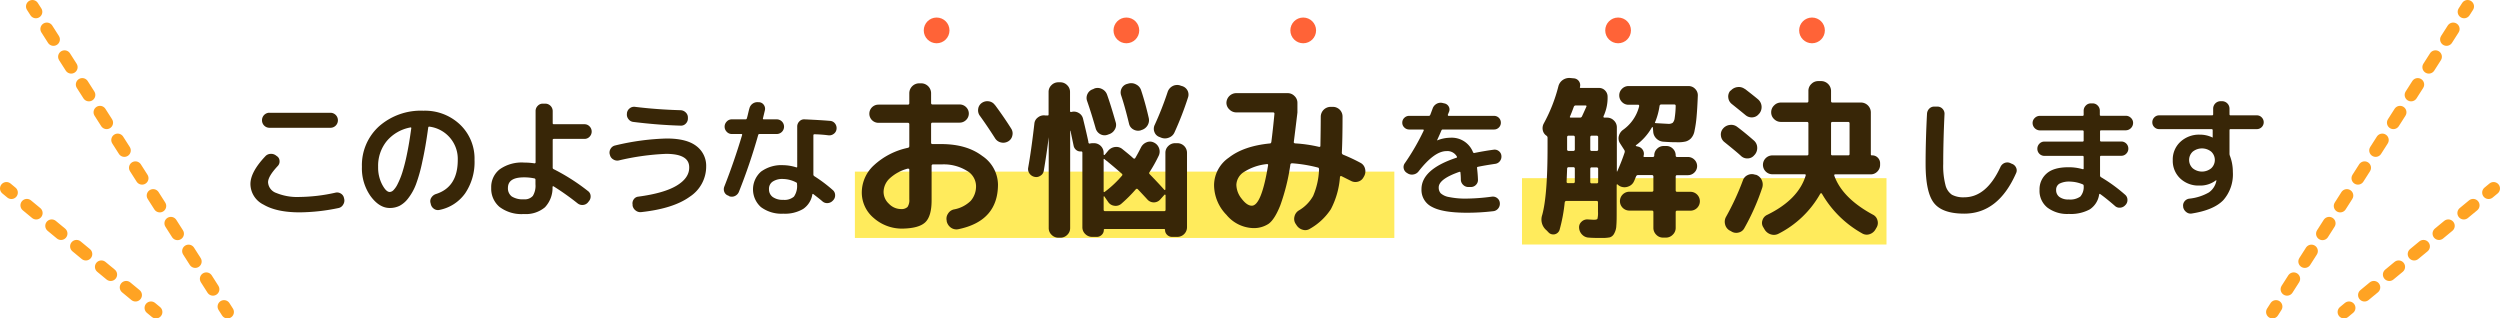 <svg xmlns="http://www.w3.org/2000/svg" width="583" height="74.26" viewBox="0 0 583 74.26"><defs><style>.cls-1{fill:#ffeb5c;}.cls-2{fill:#ff6337;}.cls-3{fill:#382607;}.cls-4,.cls-5,.cls-6{fill:none;stroke:#ffa323;stroke-linecap:round;stroke-linejoin:round;stroke-width:3px;}.cls-5{stroke-dasharray:2.88 4.8;}.cls-6{stroke-dasharray:2.82 4.69;}</style></defs><title>top_お悩み解決します</title><g id="レイヤー_2" data-name="レイヤー 2"><g id="コンテンツ"><rect class="cls-1" x="199.36" y="40.02" width="125.8" height="15.47"/><rect class="cls-1" x="354.93" y="41.55" width="85" height="15.47"/><circle class="cls-2" cx="218.42" cy="7.09" r="3"/><circle class="cls-2" cx="262.67" cy="7.09" r="3"/><circle class="cls-2" cx="303.91" cy="7.09" r="3"/><circle class="cls-2" cx="377.34" cy="7.09" r="3"/><circle class="cls-2" cx="422.56" cy="7.09" r="3"/><path class="cls-3" d="M69.89,49.52q-5.37,0-8.43-1.8a5.41,5.41,0,0,1-3.06-4.8q0-2.79,3.45-6.45a1.72,1.72,0,0,1,1.23-.59,1.88,1.88,0,0,1,1.32.41l.21.15a1.34,1.34,0,0,1,.58,1.08,1.49,1.49,0,0,1-.4,1.17q-2.28,2.43-2.28,3.81A2.81,2.81,0,0,0,64.43,45a12.84,12.84,0,0,0,5.46.93,39.88,39.88,0,0,0,8.34-1,1.61,1.61,0,0,1,1.27.22,1.52,1.52,0,0,1,.71,1l.06.24a1.71,1.71,0,0,1-.23,1.3A1.6,1.6,0,0,1,79,48.5,45.31,45.31,0,0,1,69.89,49.52ZM62.81,26.3H77.09A1.74,1.74,0,0,1,78.8,28v.09a1.74,1.74,0,0,1-1.71,1.71H62.81A1.74,1.74,0,0,1,61.1,28.1V28a1.74,1.74,0,0,1,1.71-1.71Z"/><path class="cls-3" d="M90.88,48.5q-2.44,0-4.48-2.79a11.22,11.22,0,0,1-2-6.81,12.22,12.22,0,0,1,4-9.45,14.73,14.73,0,0,1,10.35-3.63,11.84,11.84,0,0,1,8.54,3.24,10.94,10.94,0,0,1,3.37,8.25,13,13,0,0,1-2.17,7.75,9.64,9.64,0,0,1-6,3.89,1.59,1.59,0,0,1-1.31-.27,1.76,1.76,0,0,1-.73-1.14l-.07-.27a1.5,1.5,0,0,1,.24-1.23,2,2,0,0,1,1-.78q5.13-1.59,5.13-7.95a7.58,7.58,0,0,0-6.56-7.77q-.28-.06-.33.21-.61,4.53-1.36,7.87A36.22,36.22,0,0,1,97,43a12.63,12.63,0,0,1-1.85,3.3,6.07,6.07,0,0,1-2,1.71A5.15,5.15,0,0,1,90.88,48.5Zm4.83-18.78a9.42,9.42,0,0,0-5.53,3.19,9.13,9.13,0,0,0-2,6A8.58,8.58,0,0,0,89.1,43c.62,1.18,1.21,1.77,1.78,1.77a1.34,1.34,0,0,0,.86-.41,5.42,5.42,0,0,0,1-1.47,17.91,17.91,0,0,0,1.08-2.67,41.63,41.63,0,0,0,1.08-4.26c.37-1.77.7-3.76,1-6a.18.18,0,0,0,0-.17A.15.15,0,0,0,95.71,29.72Z"/><path class="cls-3" d="M122.17,49.91a8.49,8.49,0,0,1-5.7-1.67,5.56,5.56,0,0,1-1.92-4.42,5.25,5.25,0,0,1,2-4.35,8.9,8.9,0,0,1,5.65-1.56,16.36,16.36,0,0,1,2.43.18.18.18,0,0,0,.18-.05.21.21,0,0,0,.09-.16v-12a1.67,1.67,0,0,1,.5-1.2,1.58,1.58,0,0,1,1.18-.51h.6a1.74,1.74,0,0,1,1.71,1.71v2.85q0,.24.27.24h7.14a1.6,1.6,0,0,1,1.19.51,1.71,1.71,0,0,1,0,2.4,1.6,1.6,0,0,1-1.19.51h-7.14q-.27,0-.27.24v6.45a.35.35,0,0,0,.21.36,47.18,47.18,0,0,1,8,5.1,1.49,1.49,0,0,1,.63,1.12,1.67,1.67,0,0,1-.39,1.25l-.21.27a1.66,1.66,0,0,1-1.14.61,1.74,1.74,0,0,1-1.26-.34,60.29,60.29,0,0,0-5.64-4,.12.12,0,0,0-.15,0,.15.15,0,0,0-.09.14,6.57,6.57,0,0,1-1.77,4.75A6.91,6.91,0,0,1,122.17,49.91Zm0-8.55q-3.72,0-3.72,2.46a2.36,2.36,0,0,0,.9,2,4.81,4.81,0,0,0,2.82.66,2.49,2.49,0,0,0,2.09-.8,4.53,4.53,0,0,0,.61-2.71V41.9a.29.29,0,0,0-.27-.3A11.24,11.24,0,0,0,122.17,41.36Z"/><path class="cls-3" d="M142.24,36.14l-.06-.18a1.68,1.68,0,0,1,.23-1.29,1.6,1.6,0,0,1,1.06-.75,57,57,0,0,1,12-1.62q4.68,0,6.95,1.78a5.72,5.72,0,0,1,2.26,4.73,8.39,8.39,0,0,1-3.82,7.06q-3.82,2.77-11.3,3.59a1.74,1.74,0,0,1-1.3-.35,1.86,1.86,0,0,1-.74-1.15l0-.24a1.6,1.6,0,0,1,.26-1.22,1.44,1.44,0,0,1,1.06-.64q6.06-.81,9-2.6T160.72,39q0-3.12-5.4-3.12a57.52,57.52,0,0,0-11,1.53,1.71,1.71,0,0,1-1.3-.23A1.6,1.6,0,0,1,142.24,36.14Zm5.88-11.22q5.13.63,10.59.78a1.78,1.78,0,0,1,1.2.52,1.6,1.6,0,0,1,.51,1.19v.21a1.66,1.66,0,0,1-.49,1.2,1.51,1.51,0,0,1-1.19.48q-5.31-.15-11.07-.87a1.62,1.62,0,0,1-1.12-.66,1.66,1.66,0,0,1-.35-1.26l0-.12a1.67,1.67,0,0,1,.65-1.13A1.59,1.59,0,0,1,148.12,24.92Z"/><path class="cls-3" d="M169.85,45.62a1.44,1.44,0,0,1-.93-.84,1.69,1.69,0,0,1,0-1.29q2.28-5.79,4.14-12,.06-.24-.18-.24h-2.22a1.58,1.58,0,0,1-1.18-.51,1.69,1.69,0,0,1,0-2.4,1.58,1.58,0,0,1,1.18-.51h3.18a.3.3,0,0,0,.33-.24q.12-.39.3-1.17t.3-1.17a1.91,1.91,0,0,1,2.1-1.41h.21a1.45,1.45,0,0,1,1.07.66,1.53,1.53,0,0,1,.22,1.23q-.3,1.26-.45,1.86-.06.24.21.24h3a1.71,1.71,0,0,1,0,3.42h-4a.31.31,0,0,0-.33.27,134.44,134.44,0,0,1-4.47,13.17,1.84,1.84,0,0,1-.91,1,1.69,1.69,0,0,1-1.34.08Zm23.73-17.43a1.56,1.56,0,0,1,1.16.63,1.74,1.74,0,0,1,.34,1.29,1.58,1.58,0,0,1-.66,1.11,1.68,1.68,0,0,1-1.26.33,30.94,30.94,0,0,0-3.24-.24q-.24,0-.24.27v9.09a.48.48,0,0,0,.18.39,33.69,33.69,0,0,1,4.32,3.24,1.54,1.54,0,0,1,.57,1.17,1.63,1.63,0,0,1-.45,1.23l-.09.09a1.77,1.77,0,0,1-1.17.57,1.63,1.63,0,0,1-1.23-.39c-.3-.26-.71-.6-1.23-1l-.9-.7q-.18-.12-.24.06a5.06,5.06,0,0,1-2.15,3.4,8.34,8.34,0,0,1-4.63,1.1,8,8,0,0,1-5.2-1.53,5.53,5.53,0,0,1,0-8.27,8.08,8.08,0,0,1,5.24-1.51,10.47,10.47,0,0,1,3,.51q.21.06.21-.18V29.51a1.67,1.67,0,0,1,.5-1.2,1.49,1.49,0,0,1,1.18-.48Q191.39,28,193.58,28.19ZM185.87,43v-.12a.35.35,0,0,0-.24-.36,6.78,6.78,0,0,0-3-.78,4,4,0,0,0-2.47.63,2,2,0,0,0-.83,1.74,2.17,2.17,0,0,0,.87,1.83,3.94,3.94,0,0,0,2.43.66,3.36,3.36,0,0,0,2.52-.75A4.32,4.32,0,0,0,185.87,43Z"/><path class="cls-3" d="M210.57,53.31a9.94,9.94,0,0,1-6.8-2.46,7.74,7.74,0,0,1-2.8-6.06,8.63,8.63,0,0,1,2.82-6.24,16.75,16.75,0,0,1,7.94-4.08.4.4,0,0,0,.32-.44V29a.32.32,0,0,0-.36-.36h-6.84a2.12,2.12,0,1,1,0-4.24h6.84a.32.32,0,0,0,.36-.36V21.71a2.32,2.32,0,0,1,2.28-2.28h.52a2.32,2.32,0,0,1,2.28,2.28V24c0,.24.11.36.32.36h6.32a2.12,2.12,0,0,1,1.52.62,2.08,2.08,0,0,1,0,3,2.12,2.12,0,0,1-1.52.62h-6.32c-.21,0-.32.12-.32.36v4.32c0,.21.12.32.36.32.43,0,1.11,0,2,0q5.92,0,9.56,2.76A8.16,8.16,0,0,1,232.73,43q0,8.52-9.2,10.44a2.23,2.23,0,0,1-1.76-.34,2.48,2.48,0,0,1-1-1.5l0-.12a2.07,2.07,0,0,1,.3-1.64,2.13,2.13,0,0,1,1.38-1,7.49,7.49,0,0,0,3.92-2,5.13,5.13,0,0,0,1.24-3.58,4.17,4.17,0,0,0-2.18-3.46,10.32,10.32,0,0,0-5.82-1.46c-.93,0-1.61,0-2,0a.32.32,0,0,0-.36.36v8q0,3.68-1.44,5.1T210.57,53.31Zm1.16-14a9.92,9.92,0,0,0-4.24,2.28,4.39,4.39,0,0,0-1.44,3.16,3.77,3.77,0,0,0,1.26,2.78,3.89,3.89,0,0,0,2.74,1.22,2.06,2.06,0,0,0,1.58-.48,2.82,2.82,0,0,0,.42-1.8V39.59C212.05,39.38,211.94,39.3,211.73,39.35Zm20.32-14.8c1.44,1.95,2.69,3.77,3.76,5.48a2.06,2.06,0,0,1,.26,1.66,2,2,0,0,1-1,1.34,2.24,2.24,0,0,1-1.68.22,2.17,2.17,0,0,1-1.36-1q-1.92-3-3.52-5.2a2.13,2.13,0,0,1-.4-1.6,2,2,0,0,1,.84-1.4,2.24,2.24,0,0,1,1.66-.38A2.07,2.07,0,0,1,232.05,24.55Z"/><path class="cls-3" d="M242.59,41a1.67,1.67,0,0,1-1.34.24,1.91,1.91,0,0,1-1.16-.76,1.76,1.76,0,0,1-.32-1.36q.72-4,1.44-10.24a2,2,0,0,1,.84-1.5,2.2,2.2,0,0,1,1.68-.46l.48,0c.21.05.32,0,.32-.28V21.43a2.14,2.14,0,0,1,.68-1.58,2.22,2.22,0,0,1,1.6-.66h.44a2.22,2.22,0,0,1,1.6.66,2.14,2.14,0,0,1,.68,1.58v4.4c0,.24.11.33.32.28a2.16,2.16,0,0,1,1.72.24,2.06,2.06,0,0,1,1,1.36q.88,3.6,1.24,5.36v.12c.05.24.17.33.36.28a3.78,3.78,0,0,1,.56-.08h.4a2.25,2.25,0,0,1,2.24,2.24V36a.14.14,0,0,0,.08.12.13.13,0,0,0,.16,0l.84-1a2.47,2.47,0,0,1,1.58-.84,2.2,2.2,0,0,1,1.7.48c1.12.91,2,1.61,2.52,2.12.21.16.37.15.48,0,.4-.67.85-1.51,1.36-2.52a2.46,2.46,0,0,1,1.3-1.18,2,2,0,0,1,1.7.06,2.29,2.29,0,0,1,1.2,1.32,2.25,2.25,0,0,1-.08,1.76,33.79,33.79,0,0,1-2.12,3.8.32.32,0,0,0,0,.48q2.28,2.36,3.44,3.68a.1.1,0,0,0,.14,0c.07,0,.1-.07.1-.12V35.63a2.14,2.14,0,0,1,.68-1.58,2.22,2.22,0,0,1,1.6-.66h.52a2.25,2.25,0,0,1,2.24,2.24V53a2.25,2.25,0,0,1-2.24,2.24h-1.24a1.59,1.59,0,0,1-1.16-.48,1.53,1.53,0,0,1-.48-1.12.21.21,0,0,0-.24-.24h-13.8a.21.21,0,0,0-.24.24,1.53,1.53,0,0,1-.48,1.12,1.59,1.59,0,0,1-1.16.48h-1.08a2.22,2.22,0,0,1-1.6-.66,2.14,2.14,0,0,1-.68-1.58V35.59c0-.19-.11-.28-.32-.28A1.5,1.5,0,0,1,251,35a1.71,1.71,0,0,1-.64-1.06c-.16-.75-.4-1.89-.72-3.44a.1.1,0,0,0-.08,0V53.19a2.14,2.14,0,0,1-.68,1.58,2.22,2.22,0,0,1-1.6.66h-.44a2.22,2.22,0,0,1-1.6-.66,2.14,2.14,0,0,1-.68-1.58V32h0q-.44,3.6-1.16,7.88A1.61,1.61,0,0,1,242.59,41Zm12.62-20.36a2.21,2.21,0,0,1,1.78.12,2.32,2.32,0,0,1,1.18,1.32q.84,2.33,2,6.4a2.05,2.05,0,0,1-.2,1.72,2.37,2.37,0,0,1-1.4,1.12l-.32.12a2.05,2.05,0,0,1-1.68-.16A2.22,2.22,0,0,1,255.53,30c-.67-2.35-1.33-4.48-2-6.4a2.1,2.1,0,0,1,.08-1.7,2.06,2.06,0,0,1,1.28-1.1Zm2.16,16.6v7.36c0,.21.09.25.28.12a24,24,0,0,0,4-3.76.3.3,0,0,0-.08-.48q-2.28-2-4-3.36C257.46,37,257.37,37,257.37,37.23Zm0,8.68v3c0,.21.12.32.36.32h13.76a.29.29,0,0,0,.32-.32v-3.4s0-.09-.1-.12a.1.1,0,0,0-.14,0l-1,1.12a2,2,0,0,1-3,0c-.48-.53-1.23-1.33-2.24-2.4a.3.3,0,0,0-.44,0,33.9,33.9,0,0,1-3.4,3.4,2,2,0,0,1-1.64.46,2,2,0,0,1-1.44-.9l-.88-1.28s-.07-.07-.12,0A.14.14,0,0,0,257.37,45.91Zm5.8-26.44a2.36,2.36,0,0,1,1.78.22A2.28,2.28,0,0,1,266.09,21q1,3,1.8,6.52a2.3,2.3,0,0,1-.28,1.72,2.42,2.42,0,0,1-1.4,1.08l-.2.08a2.19,2.19,0,0,1-1.72-.22,2,2,0,0,1-1-1.34q-1-4.12-1.84-6.6a2.09,2.09,0,0,1,.14-1.68,2,2,0,0,1,1.3-1Zm12.36.56a2.09,2.09,0,0,1,1.36,1,2.05,2.05,0,0,1,.16,1.68,74.54,74.54,0,0,1-3.16,8.16,2.27,2.27,0,0,1-1.32,1.22,2.39,2.39,0,0,1-1.8,0l-.4-.16a1.91,1.91,0,0,1-1.16-1.16,2.06,2.06,0,0,1,.08-1.68,74.31,74.31,0,0,0,3-7.64,2.38,2.38,0,0,1,1.12-1.36,2.28,2.28,0,0,1,1.72-.2Z"/><path class="cls-3" d="M292.2,53.19a8.42,8.42,0,0,1-6.2-3.1,10,10,0,0,1-2.88-7,7.88,7.88,0,0,1,3.46-6.34q3.46-2.7,9.58-3.3c.16,0,.27-.12.32-.36.24-1.87.48-4.05.72-6.56a.29.29,0,0,0-.32-.32h-8.56a2.22,2.22,0,0,1-1.6-.66A2.14,2.14,0,0,1,286,24a2.32,2.32,0,0,1,2.28-2.28h12a2.2,2.2,0,0,1,1.6.68,2.16,2.16,0,0,1,.68,1.6v2.24q-.41,3.43-.84,6.84a.23.23,0,0,0,.08.26.4.4,0,0,0,.28.1,32.18,32.18,0,0,1,5.48.8q.36.08.36-.24.07-3.92.08-6.8a2.32,2.32,0,0,1,2.28-2.28h.52a2.25,2.25,0,0,1,2.28,2.28q0,5.16-.16,8.36a.5.5,0,0,0,.32.52,39.83,39.83,0,0,1,4,1.88,2.06,2.06,0,0,1,1.08,1.36,2.35,2.35,0,0,1-.2,1.76l-.16.28a2,2,0,0,1-1.28,1,2.19,2.19,0,0,1-1.68-.2l-2.16-1.08c-.19-.08-.3,0-.36.2a19.16,19.16,0,0,1-2.12,7.5,14.14,14.14,0,0,1-4.84,4.54,2,2,0,0,1-1.72.26,2.48,2.48,0,0,1-1.44-1.06l-.24-.36a2.12,2.12,0,0,1-.24-1.7,2.23,2.23,0,0,1,1-1.38,9,9,0,0,0,3.34-3.38,17.14,17.14,0,0,0,1.38-6.18c0-.27-.08-.41-.24-.44a33.45,33.45,0,0,0-6-1c-.27,0-.41.09-.44.28a48.28,48.28,0,0,1-2.36,9.54q-1.32,3.3-2.74,4.3A6.25,6.25,0,0,1,292.2,53.19Zm3.2-14.92a12.13,12.13,0,0,0-5.28,1.82,3.71,3.71,0,0,0-1.8,3,5.33,5.33,0,0,0,1.24,3.26c.83,1.08,1.61,1.62,2.36,1.62q2.25,0,3.8-9.44a.19.19,0,0,0-.08-.22A.23.23,0,0,0,295.4,38.27Z"/><path class="cls-3" d="M328.63,30.2a1.59,1.59,0,0,1-1.14-.47,1.5,1.5,0,0,1-.48-1.12,1.52,1.52,0,0,1,.48-1.13,1.58,1.58,0,0,1,1.14-.46h4.59q.21,0,.33-.27l.54-1.44a2,2,0,0,1,.87-1.07,1.94,1.94,0,0,1,1.35-.25l.51.12a1.48,1.48,0,0,1,1,.7,1.38,1.38,0,0,1,.12,1.19l-.16.4c-.07.17-.12.29-.14.35s0,.27.18.27h10.62A1.57,1.57,0,0,1,350,28.61a1.52,1.52,0,0,1-.46,1.12,1.55,1.55,0,0,1-1.13.47H336.49a.35.35,0,0,0-.36.24q-.42,1-1,2.25s0,.06,0,.06h0a8.29,8.29,0,0,1,3.06-.63,5.32,5.32,0,0,1,5.31,3.36.3.3,0,0,0,.39.18q2.4-.48,4.44-.75a1.54,1.54,0,0,1,1.2.33,1.51,1.51,0,0,1,.6,1.11,1.7,1.7,0,0,1-.36,1.23,1.62,1.62,0,0,1-1.11.63q-2.61.39-4,.69-.27.06-.21.3.18,1.59.21,2.7a1.56,1.56,0,0,1-.46,1.2,1.6,1.6,0,0,1-1.19.51h-.6a1.67,1.67,0,0,1-1.2-.5,1.69,1.69,0,0,1-.54-1.18q0-.81-.09-1.65,0-.27-.24-.21-4.83,1.68-4.83,3.63a2,2,0,0,0,.45,1.36,3.83,3.83,0,0,0,1.95.89,19,19,0,0,0,4.2.36,47.21,47.21,0,0,0,5.79-.45,1.62,1.62,0,0,1,1.25.34,1.55,1.55,0,0,1,.61,1.13,1.74,1.74,0,0,1-.37,1.27,1.69,1.69,0,0,1-1.16.65,51.83,51.83,0,0,1-6.12.36q-5.64,0-8.13-1.34a4.4,4.4,0,0,1-2.49-4.15q0-4.62,8.1-7.32.27-.06.15-.3a2.53,2.53,0,0,0-2.43-1.26q-2.82,0-6.51,4.74a1.88,1.88,0,0,1-1.17.7,1.83,1.83,0,0,1-1.32-.22l-.24-.15a1.57,1.57,0,0,1-.72-1,1.5,1.5,0,0,1,.24-1.23A53.48,53.48,0,0,0,332,30.47a.23.23,0,0,0,0-.18.15.15,0,0,0-.14-.09Z"/><path class="cls-3" d="M360.65,53.71a3.26,3.26,0,0,1-1-3.6q1.25-4.56,1.24-16v-2a.56.56,0,0,0-.28-.48,2,2,0,0,1-.84-1.3,2.28,2.28,0,0,1,.24-1.54,37,37,0,0,0,3.4-8.64,2.56,2.56,0,0,1,1-1.48,2.65,2.65,0,0,1,1.76-.48l.88.08a1.6,1.6,0,0,1,1.4,2c-.05.16,0,.24.2.24h4.24a1.9,1.9,0,0,1,1.42.6,2,2,0,0,1,.58,1.44,10.07,10.07,0,0,1-.68,3.92,2.24,2.24,0,0,1-.14.34c-.07.15-.11.26-.14.34s0,.28.2.28h.64a2.2,2.2,0,0,1,1.6.68,2.16,2.16,0,0,1,.68,1.6v10.2c0,.05,0,.08,0,.08a.09.09,0,0,0,.08,0c.72-1.63,1.29-3.09,1.72-4.4a.68.68,0,0,0-.08-.64l-1-1.56a2.13,2.13,0,0,1-.26-1.66,2.58,2.58,0,0,1,.94-1.42,9.57,9.57,0,0,0,3.8-5.52c0-.24,0-.36-.24-.36h-2.24a2.08,2.08,0,0,1-1.52-.64,2.16,2.16,0,0,1-.64-1.56,2.1,2.1,0,0,1,.64-1.52,2.08,2.08,0,0,1,1.52-.64h14a2.07,2.07,0,0,1,1.56.68,2.09,2.09,0,0,1,.6,1.6q-.12,3.12-.3,5a25.79,25.79,0,0,1-.46,3.12,3.44,3.44,0,0,1-.84,1.8,2.8,2.8,0,0,1-1.2.72,7.15,7.15,0,0,1-1.84.18c-.66,0-1.76,0-3.28-.12a2.56,2.56,0,0,1-1.7-.7,2.45,2.45,0,0,1-.78-1.62l-.08-1c0-.05,0-.08-.1-.08a.16.16,0,0,0-.14.08,13.23,13.23,0,0,1-3.68,4.12c-.11.11-.08.19.08.24l.32.08a1.75,1.75,0,0,1,1.16.78,1.66,1.66,0,0,1,.2,1.38c-.05.19,0,.28.2.28h1.92a.32.32,0,0,0,.36-.36,2.1,2.1,0,0,1,.66-1.56,2.12,2.12,0,0,1,1.54-.64h.6a2.09,2.09,0,0,1,1.56.64,2.12,2.12,0,0,1,.64,1.56c0,.24.11.36.32.36h2.52a2.11,2.11,0,0,1,1.52.62,2.08,2.08,0,0,1,0,3,2.11,2.11,0,0,1-1.52.62h-2.52c-.21,0-.32.12-.32.36v3.16c0,.24.11.36.32.36h3.12a2.2,2.2,0,0,1,0,4.4h-3.12c-.21,0-.32.12-.32.36v3.64a2.16,2.16,0,0,1-.68,1.6,2.19,2.19,0,0,1-1.6.68h-.68a2.14,2.14,0,0,1-1.58-.68,2.22,2.22,0,0,1-.66-1.6V49.47a.32.32,0,0,0-.36-.36h-5.24a2.2,2.2,0,0,1,0-4.4h5.24a.32.32,0,0,0,.36-.36V41.19a.32.32,0,0,0-.36-.36h-3.2a.47.47,0,0,0-.48.32c-.05.11-.13.29-.24.56a4.53,4.53,0,0,1-.24.56,2.24,2.24,0,0,1-1.32,1.22,2.39,2.39,0,0,1-1.8,0h0a2.27,2.27,0,0,1-.72-.48c-.05-.05-.1-.07-.14,0a.14.14,0,0,0-.06.12v5.84c0,1.63,0,2.83-.08,3.62a4,4,0,0,1-.52,1.9,1.69,1.69,0,0,1-1,.86,8.69,8.69,0,0,1-1.84.14c-1.15,0-2.17,0-3.08-.08a2.25,2.25,0,0,1-1.52-.68,2.42,2.42,0,0,1-.72-1.56,1.71,1.71,0,0,1,.54-1.44,1.89,1.89,0,0,1,1.46-.56l1.4.08c.51,0,.8-.08.88-.24a5.86,5.86,0,0,0,.12-1.64v-2.2c0-.21-.12-.32-.36-.32h-7c-.21,0-.34.12-.4.36a37.66,37.66,0,0,1-1.2,6.4,1.54,1.54,0,0,1-2.48.68Zm4.8-14.32q0,.12-.12,3c0,.21.12.32.36.32h1.2a.32.32,0,0,0,.36-.36v-3a.32.32,0,0,0-.36-.36h-1.12C365.56,39,365.45,39.15,365.45,39.39Zm0-7.4v2.84a.32.32,0,0,0,.36.36h1.08a.32.32,0,0,0,.36-.36V32a.32.32,0,0,0-.36-.36h-1.08A.32.32,0,0,0,365.45,32Zm.68-4.84c-.1.19,0,.28.2.28h2.08a.5.5,0,0,0,.52-.32c.24-.51.57-1.24,1-2.2.11-.21,0-.32-.2-.32h-2.24a.47.47,0,0,0-.48.32C366.64,25.92,366.34,26.67,366.13,27.15ZM370.85,32v2.84c0,.24.11.36.32.36h1.16a.32.32,0,0,0,.36-.36V32a.32.32,0,0,0-.36-.36h-1.16C371,31.63,370.85,31.75,370.85,32Zm0,7.4v3c0,.24.11.36.32.36h1.16a.32.32,0,0,0,.36-.36v-3a.32.32,0,0,0-.36-.36h-1.16C371,39,370.85,39.15,370.85,39.39Zm15.12-11c-.1.21,0,.32.2.32l2.84.16a1.74,1.74,0,0,0,1.06-.24,1.88,1.88,0,0,0,.46-1.08,21.15,21.15,0,0,0,.24-2.88c0-.21-.12-.32-.36-.32h-3a.39.39,0,0,0-.4.32A16.06,16.06,0,0,1,386,28.43Z"/><path class="cls-3" d="M402.16,33.15a2.16,2.16,0,0,1-.84-1.5A2.07,2.07,0,0,1,401.8,30l0,0a2.4,2.4,0,0,1,1.56-.86,2.28,2.28,0,0,1,1.72.42c1.12.83,2.42,1.89,3.92,3.2a2.23,2.23,0,0,1,.78,1.58,2.41,2.41,0,0,1-.54,1.7l-.12.12a2,2,0,0,1-1.48.78,2.11,2.11,0,0,1-1.6-.54Q405.24,35.63,402.16,33.15Zm1.12,20.56a2.25,2.25,0,0,1-1-1.44,2.33,2.33,0,0,1,.24-1.72,60.57,60.57,0,0,0,3.92-8.48,2.1,2.1,0,0,1,1.16-1.26,2.23,2.23,0,0,1,1.72-.06l.16,0A2.33,2.33,0,0,1,410.84,42a2.45,2.45,0,0,1,.12,1.76,53.11,53.11,0,0,1-4.2,9.48,2,2,0,0,1-1.38,1,2.1,2.1,0,0,1-1.7-.32Zm3.6-33c1.52,1.17,2.56,2,3.12,2.48a2.38,2.38,0,0,1,.28,3.28l-.12.12a2.06,2.06,0,0,1-1.5.78,2.22,2.22,0,0,1-1.62-.54c-1.42-1.17-2.47-2-3.16-2.56a2.16,2.16,0,0,1-.84-1.48,2.05,2.05,0,0,1,.48-1.64l.08,0a2.45,2.45,0,0,1,1.58-.84A2.31,2.31,0,0,1,406.88,20.75ZM436.6,36.23a1.78,1.78,0,0,1,1.3.54,1.82,1.82,0,0,1,.54,1.34v.32A2.16,2.16,0,0,1,437.8,40a2.1,2.1,0,0,1-1.56.66H428c-.22,0-.3.11-.24.32q1.88,5.23,9,9.08a2,2,0,0,1,1.06,1.3,2.08,2.08,0,0,1-.18,1.66l-.28.48A2.43,2.43,0,0,1,436,54.61a2.05,2.05,0,0,1-1.74-.18,24.72,24.72,0,0,1-9.4-9.28.17.17,0,0,0-.16-.08.28.28,0,0,0-.2.08,23.23,23.23,0,0,1-9.76,9.36,2.31,2.31,0,0,1-1.8.14,2.55,2.55,0,0,1-1.44-1.14L411.2,53a1.83,1.83,0,0,1-.2-1.62,2,2,0,0,1,1.08-1.26q7.28-3.55,9-9.16c.05-.21,0-.32-.24-.32h-7.52a2.2,2.2,0,0,1,0-4.4h8.08a.29.29,0,0,0,.32-.32V28.79c0-.24-.11-.36-.32-.36h-6.08a2.21,2.21,0,0,1-1.6-.66,2.11,2.11,0,0,1-.68-1.58,2.16,2.16,0,0,1,.68-1.6,2.19,2.19,0,0,1,1.6-.68h6.08c.21,0,.32-.12.32-.36V21.19a2.16,2.16,0,0,1,.68-1.6,2.19,2.19,0,0,1,1.6-.68h.72A2.32,2.32,0,0,1,427,21.19v2.36c0,.24.1.36.32.36H434a2.32,2.32,0,0,1,2.28,2.28V36A.24.24,0,0,0,436.6,36.23Zm-5.28-.32V28.79c0-.24-.11-.36-.32-.36h-3.68c-.22,0-.32.12-.32.36v7.12a.28.28,0,0,0,.32.32H431A.29.29,0,0,0,431.32,35.91Z"/><path class="cls-3" d="M458.05,49.82q-5.1,0-7.05-2.48t-1.95-9.13q0-5.43.33-11.7a1.82,1.82,0,0,1,.55-1.2,1.59,1.59,0,0,1,1.22-.45h.72a1.59,1.59,0,0,1,1.15.54,1.62,1.62,0,0,1,.44,1.2q-.3,6.45-.3,11.61a17.65,17.65,0,0,0,.52,4.93,3.82,3.82,0,0,0,1.52,2.28,5.66,5.66,0,0,0,2.85.59q5.19,0,8.46-7.08a1.83,1.83,0,0,1,.94-.92,1.7,1.7,0,0,1,1.31,0l.39.18a1.66,1.66,0,0,1,1,.9,1.46,1.46,0,0,1,0,1.29Q466,49.82,458.05,49.82Z"/><path class="cls-3" d="M475.71,30.41A1.74,1.74,0,0,1,474,28.7a1.6,1.6,0,0,1,.51-1.19,1.66,1.66,0,0,1,1.2-.49h9.93a.24.24,0,0,0,.27-.27v-.93a1.67,1.67,0,0,1,.5-1.2,1.58,1.58,0,0,1,1.18-.51H488a1.6,1.6,0,0,1,1.19.51,1.66,1.66,0,0,1,.49,1.2v.93A.24.24,0,0,0,490,27h5.73a1.66,1.66,0,0,1,1.2.49,1.6,1.6,0,0,1,.51,1.19,1.74,1.74,0,0,1-1.71,1.71H490q-.27,0-.27.24v2.1A.24.24,0,0,0,490,33h4.68a1.64,1.64,0,0,1,1.65,1.65,1.63,1.63,0,0,1-.48,1.18,1.57,1.57,0,0,1-1.17.5H490a.24.24,0,0,0-.27.27v4.32a.46.46,0,0,0,.21.39,36.83,36.83,0,0,1,5.61,4.08,1.54,1.54,0,0,1,.57,1.17,1.63,1.63,0,0,1-.45,1.23l-.09.09a1.71,1.71,0,0,1-1.18.55,1.56,1.56,0,0,1-1.22-.43q-1.89-1.65-3.39-2.73-.21-.15-.27.09a5,5,0,0,1-2.17,3.46,9.29,9.29,0,0,1-4.91,1.07,7.65,7.65,0,0,1-5-1.49,5,5,0,0,1-1.82-4.12,4.85,4.85,0,0,1,1.67-3.83Q478.93,39,482.4,39a11.74,11.74,0,0,1,3.27.45q.24.06.24-.18V36.62a.24.24,0,0,0-.27-.27h-8.88a1.64,1.64,0,0,1-1.65-1.65,1.65,1.65,0,0,1,.48-1.19,1.56,1.56,0,0,1,1.17-.49h8.88a.24.24,0,0,0,.27-.27V30.68a.24.24,0,0,0-.27-.27Zm6.69,16.11a4.14,4.14,0,0,0,2.73-.68,3.41,3.41,0,0,0,.78-2.53.33.33,0,0,0-.24-.33,8.08,8.08,0,0,0-2.88-.63,5,5,0,0,0-2.53.48,1.62,1.62,0,0,0-.77,1.47,1.94,1.94,0,0,0,.77,1.63A3.45,3.45,0,0,0,482.4,46.52Z"/><path class="cls-3" d="M503.51,30.11a1.55,1.55,0,0,1-1.13-.47,1.52,1.52,0,0,1-.46-1.12,1.58,1.58,0,0,1,.46-1.14,1.52,1.52,0,0,1,1.13-.48h12.33q.27,0,.27-.24V25.31a1.74,1.74,0,0,1,1.71-1.71h.39a1.74,1.74,0,0,1,1.71,1.71v1.32q0,.27.24.27h6.15a1.5,1.5,0,0,1,1.12.48,1.59,1.59,0,0,1,.47,1.14,1.6,1.6,0,0,1-1.59,1.59h-6.15q-.24,0-.24.27v5.43a1.29,1.29,0,0,0,.09.51,10.47,10.47,0,0,1,.69,3.78,9.1,9.1,0,0,1-2.22,6.57q-2.22,2.31-7.35,3.12a1.58,1.58,0,0,1-1.28-.33,1.91,1.91,0,0,1-.73-1.14V48.2A1.53,1.53,0,0,1,509.4,47a1.66,1.66,0,0,1,1.1-.67,11.59,11.59,0,0,0,4.62-1.46,4.29,4.29,0,0,0,1.74-2.71.13.13,0,0,1,0-.06.14.14,0,0,0,0-.06v0h-.09a6,6,0,0,1-3.9,1.23,6.16,6.16,0,0,1-4.46-1.67,5.63,5.63,0,0,1-1.72-4.24,5.58,5.58,0,0,1,1.75-4.26A6.38,6.38,0,0,1,513,31.4a6.74,6.74,0,0,1,3,.69h0s0,0,0,0a0,0,0,0,0,0,0V30.38a.24.24,0,0,0-.27-.27Zm12.15,9.13a2.65,2.65,0,0,0,0-3.87,3.45,3.45,0,0,0-4.32,0,2.65,2.65,0,0,0,0,3.87,3.41,3.41,0,0,0,4.32,0Z"/><line class="cls-4" x1="529.95" y1="72.76" x2="530.76" y2="71.49"/><line class="cls-5" x1="533.34" y1="67.45" x2="573.34" y2="4.79"/><line class="cls-4" x1="574.63" y1="2.76" x2="575.44" y2="1.5"/><line class="cls-4" x1="546.63" y1="72.76" x2="547.79" y2="71.8"/><line class="cls-6" x1="551.4" y1="68.81" x2="578.53" y2="46.4"/><line class="cls-4" x1="580.34" y1="44.91" x2="581.5" y2="43.95"/><line class="cls-4" x1="53.05" y1="72.76" x2="52.24" y2="71.49"/><line class="cls-5" x1="49.66" y1="67.45" x2="9.66" y2="4.79"/><line class="cls-4" x1="8.37" y1="2.76" x2="7.56" y2="1.5"/><line class="cls-4" x1="36.37" y1="72.76" x2="35.21" y2="71.8"/><line class="cls-6" x1="31.6" y1="68.81" x2="4.47" y2="46.4"/><line class="cls-4" x1="2.66" y1="44.91" x2="1.5" y2="43.95"/></g></g></svg>